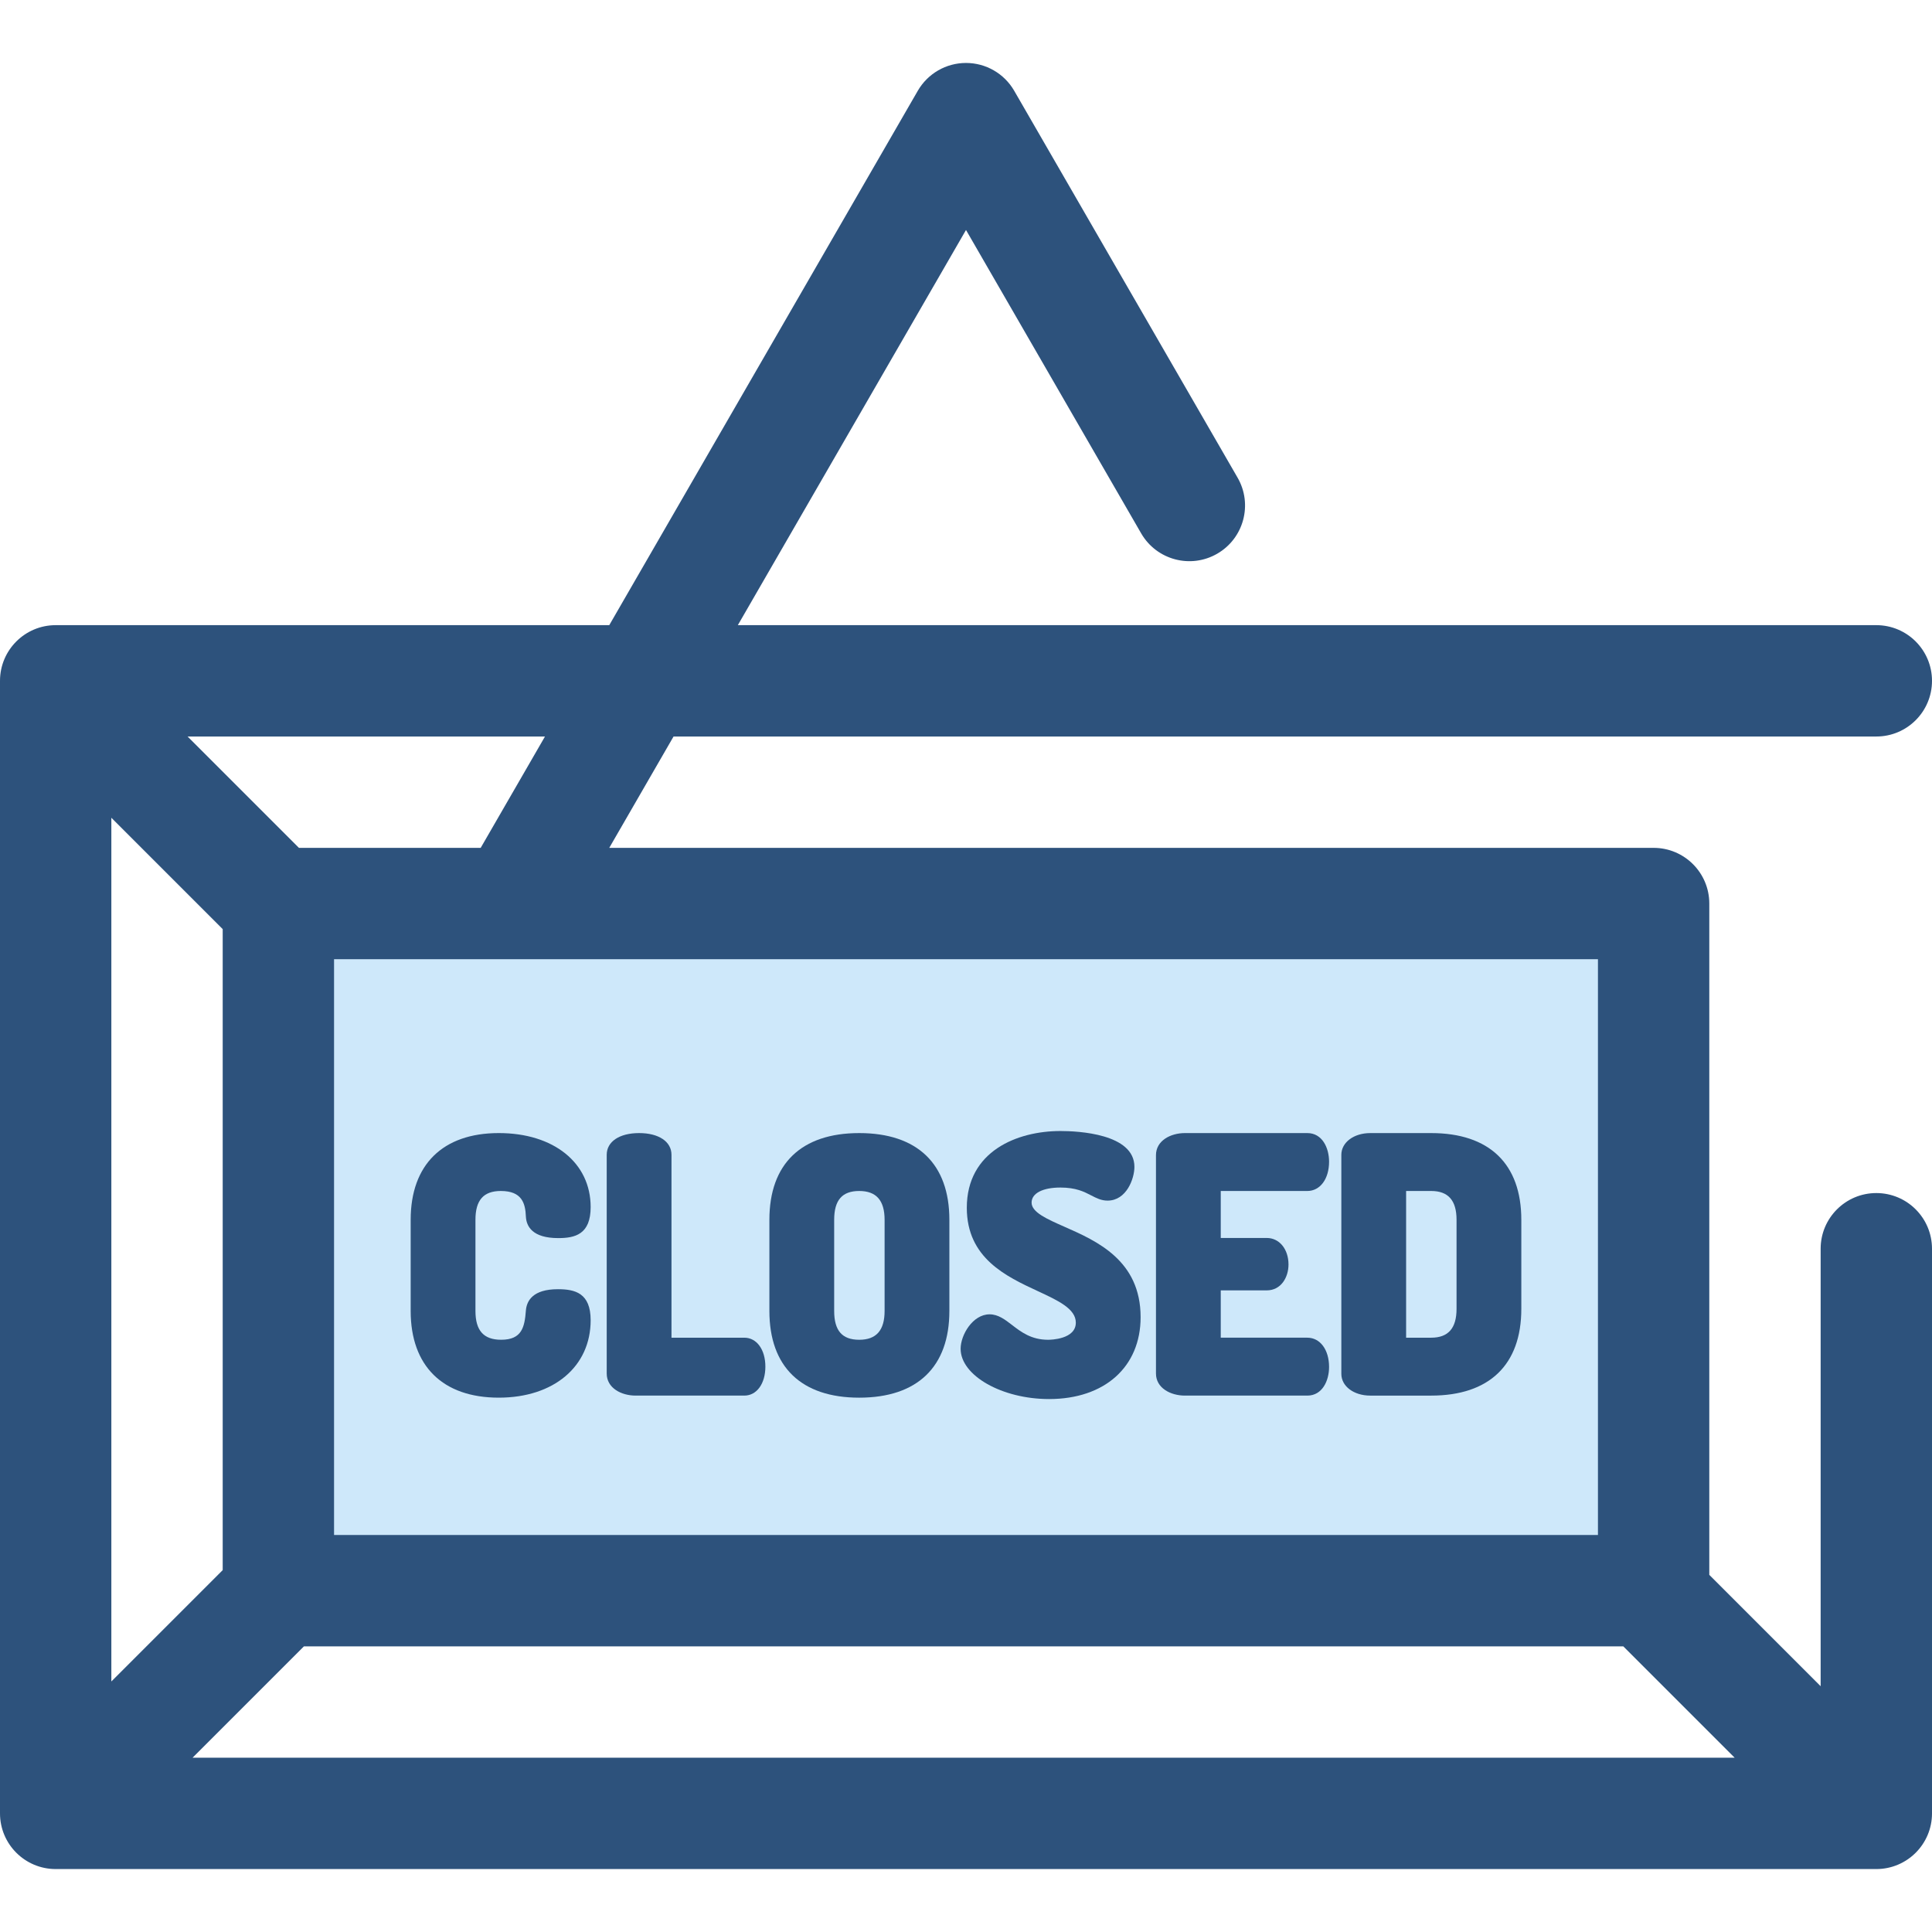 <?xml version="1.0" encoding="iso-8859-1"?>
<!-- Generator: Adobe Illustrator 19.0.0, SVG Export Plug-In . SVG Version: 6.00 Build 0)  -->
<svg version="1.1" id="Layer_1" xmlns="http://www.w3.org/2000/svg" xmlns:xlink="http://www.w3.org/1999/xlink" x="0px" y="0px"
	 viewBox="0 0 512 512" style="enable-background:new 0 0 512 512;" xml:space="preserve">
<rect x="73.773" y="239.453" style="fill:#CEE8FA;" width="364.452" height="182.1"/>
<g>
	<path style="fill:#2D527C;" d="M497.245,316.173c-8.147,0-14.755,6.606-14.755,14.755v115.938l-29.509-29.509v-177.91
		c0-8.149-6.607-14.755-14.755-14.755H161.46l17.037-29.509h318.748c8.147,0,14.755-6.606,14.755-14.755
		c0-8.149-6.607-14.755-14.755-14.755H195.534L256,60.947l46.415,80.392c4.075,7.057,13.099,9.478,20.155,5.4
		c7.057-4.074,9.475-13.098,5.4-20.155L268.777,24.06c-2.635-4.565-7.507-7.377-12.777-7.377s-10.142,2.812-12.777,7.377
		L161.46,165.674H14.755C6.607,165.674,0,172.28,0,180.429v300.134c0,8.149,6.607,14.755,14.755,14.755h482.491
		c8.147,0,14.755-6.606,14.755-14.755V330.928C512,322.779,505.393,316.173,497.245,316.173z M29.509,216.715l29.509,29.509v169.872
		l-29.509,29.509V216.715z M80.546,436.3h349.644l29.509,29.509H51.037L80.546,436.3z M423.473,406.791H88.527V254.203h334.946
		V406.791z M127.386,224.694H79.222l-29.509-29.509h94.711L127.386,224.694z"/>
	<path style="fill:#2D527C;" d="M132.727,315.623c5.604,0,6.501,3.261,6.638,6.809c0.145,2.589,1.751,5.676,8.581,5.676
		c4.457,0,8.583-0.996,8.583-8.22c0-11.73-9.785-19.612-24.349-19.612c-14.839,0-23.348,8.378-23.348,22.983v24.152
		c0,14.606,8.51,22.983,23.348,22.983c14.564,0,24.349-8.248,24.349-20.524c0-7.224-4.17-8.218-8.676-8.218
		c-6.637,0-8.279,3.067-8.488,5.645c-0.338,4.392-1.036,7.751-6.548,7.751c-4.651,0-6.818-2.427-6.818-7.638v-24.152
		C125.999,318.05,128.137,315.623,132.727,315.623z"/>
	<path style="fill:#2D527C;" d="M197.256,354.504h-19.305v-48.467c0-3.498-3.368-5.759-8.583-5.759c-5.214,0-8.583,2.26-8.583,5.759
		v57.962c0,3.841,3.858,5.85,7.671,5.85h28.801c3.284,0,5.576-3.155,5.576-7.672C202.834,357.659,200.539,354.504,197.256,354.504z"
		/>
	<path style="fill:#2D527C;" d="M227.701,300.278c-15.351,0-23.805,8.162-23.805,22.983v24.152c0,14.821,8.453,22.983,23.805,22.983
		c15.408,0,23.893-8.162,23.893-22.983v-24.152C251.594,308.441,243.109,300.278,227.701,300.278z M221.066,323.262
		c0-5.211,2.108-7.638,6.635-7.638c4.525,0,6.727,2.498,6.727,7.638v24.152c0,5.139-2.2,7.638-6.727,7.638
		c-4.527,0-6.635-2.427-6.635-7.638V323.262z"/>
	<path style="fill:#2D527C;" d="M282.113,325.113c-4.685-2.064-8.73-3.848-8.73-6.408c0-2.463,2.926-3.993,7.638-3.993
		c4.136,0,6.274,1.108,8.161,2.086c1.368,0.708,2.659,1.377,4.326,1.377c5.034,0,7.125-5.828,7.125-8.947
		c0-8.811-15.011-9.496-19.612-9.496c-11.444,0-24.807,5.326-24.807,20.341c0,13.347,10.428,18.192,18.808,22.085
		c5.411,2.514,10.082,4.683,10.082,8.355c0,4.412-6.61,4.54-7.364,4.54c-4.451,0-7.152-2.079-9.531-3.911
		c-1.892-1.456-3.678-2.831-5.961-2.831c-4.451,0-7.672,5.453-7.672,9.13c0,7.097,10.952,13.323,23.439,13.323
		c14.737,0,24.259-8.521,24.259-21.707C302.273,334.001,290.62,328.864,282.113,325.113z"/>
	<path style="fill:#2D527C;" d="M346.459,315.623c3.391,0,5.759-3.193,5.759-7.764c0-3.652-1.803-7.582-5.759-7.582h-32.442
		c-3.814,0-7.674,2.01-7.674,5.85v57.872c0,3.841,3.86,5.85,7.674,5.85h32.442c3.957,0,5.759-3.931,5.759-7.582
		c0-4.571-2.368-7.764-5.759-7.764h-22.948v-12.541h12.195c3.782,0,5.759-3.447,5.759-6.852c0-4.077-2.423-7.035-5.759-7.035
		h-12.195v-12.451H346.459z"/>
	<path style="fill:#2D527C;" d="M379.273,300.278H363.14c-4.373,0-7.671,2.476-7.671,5.759v58.053c0,3.283,3.298,5.759,7.671,5.759
		h16.133c15.408,0,23.893-8.162,23.893-22.983v-23.604C403.168,308.441,394.682,300.278,379.273,300.278z M379.273,354.504h-6.637
		v-38.881h6.637c4.525,0,6.727,2.498,6.727,7.638v23.604C385.999,352.005,383.799,354.504,379.273,354.504z"/>
</g>
<g>
</g>
<g>
</g>
<g>
</g>
<g>
</g>
<g>
</g>
<g>
</g>
<g>
</g>
<g>
</g>
<g>
</g>
<g>
</g>
<g>
</g>
<g>
</g>
<g>
</g>
<g>
</g>
<g>
</g>
</svg>

